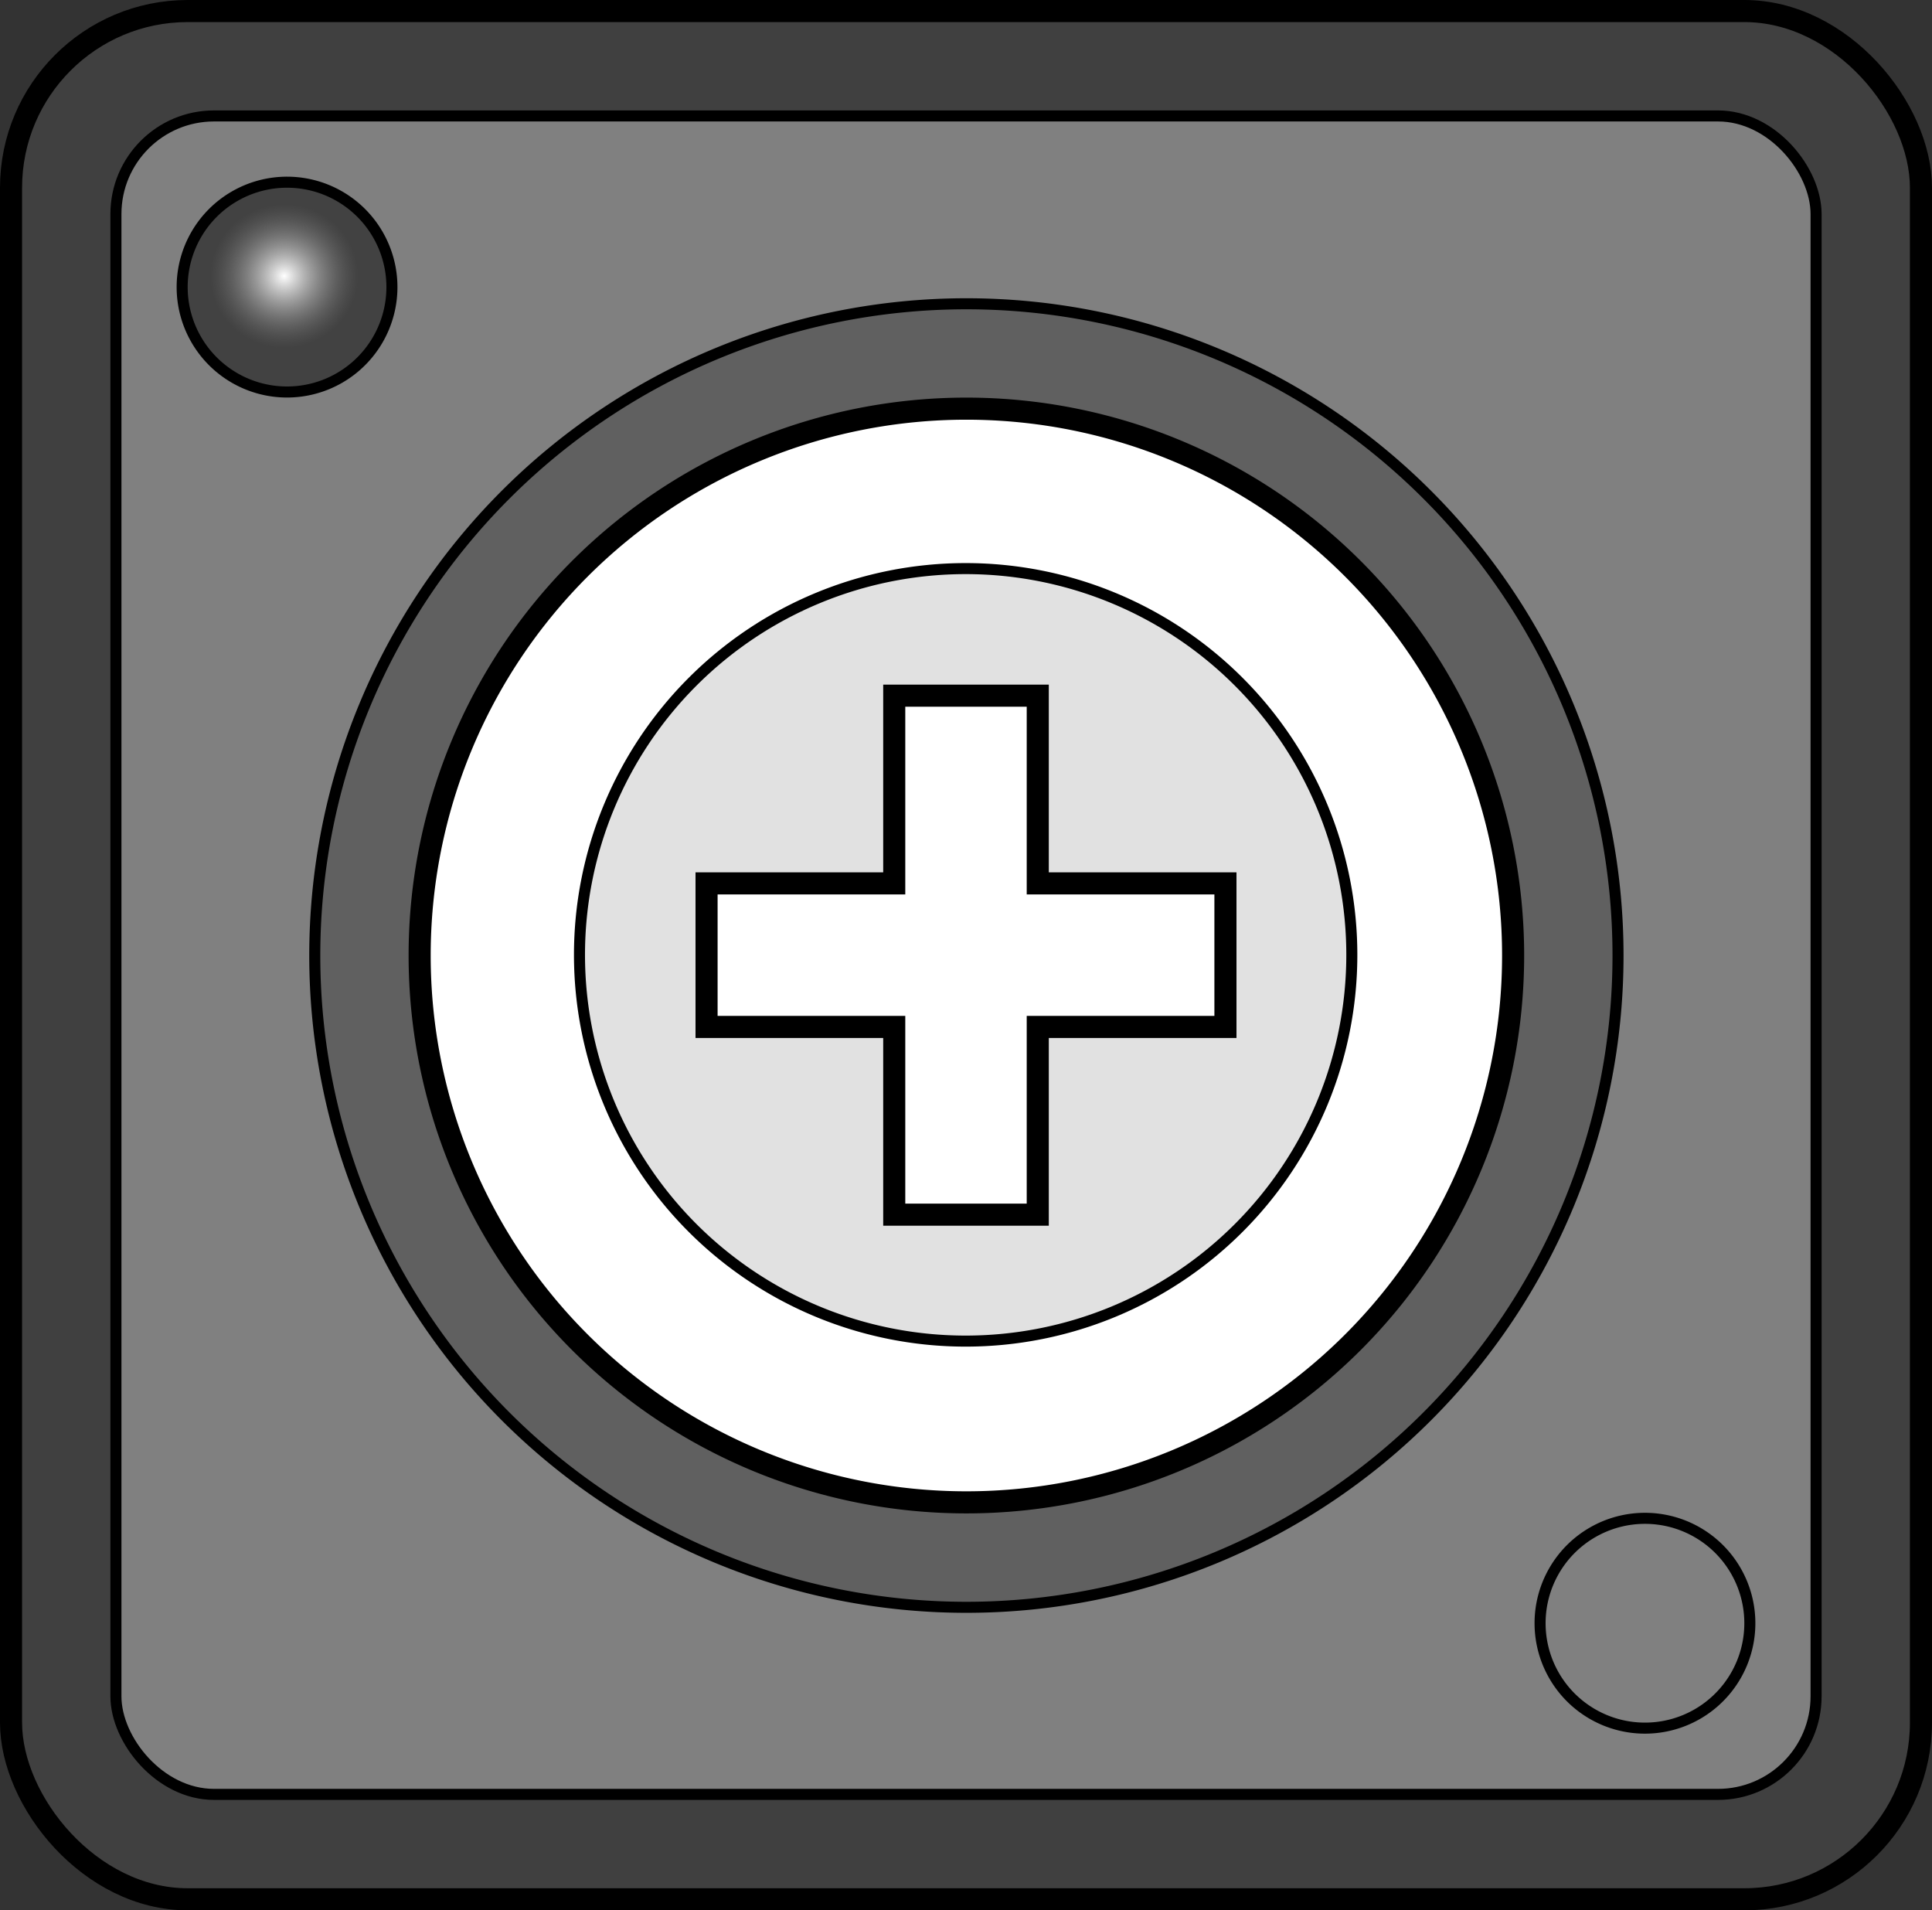<?xml version="1.0" encoding="UTF-8" standalone="no"?>
<!-- Created with Inkscape (http://www.inkscape.org/) -->

<svg
   xmlns:dc="http://purl.org/dc/elements/1.1/"
   xmlns:cc="http://creativecommons.org/ns#"
   xmlns:rdf="http://www.w3.org/1999/02/22-rdf-syntax-ns#"
   xmlns:svg="http://www.w3.org/2000/svg"
   xmlns="http://www.w3.org/2000/svg"
   xmlns:xlink="http://www.w3.org/1999/xlink"
   xmlns:sodipodi="http://sodipodi.sourceforge.net/DTD/sodipodi-0.dtd"
   xmlns:inkscape="http://www.inkscape.org/namespaces/inkscape"
   width="175"
   height="173"
   id="svg2"
   version="1.1"
   inkscape:version="0.48.2 r9819"
   sodipodi:docname="Switch recognition--Noppoo--Capacitive.svg">
  <rect width="100%" height="100%" fill="#333333" stroke="none"/>
  <title
     id="title4582">Noppoo capacitive switch recognition diagram</title>
  <defs
     id="defs4">
    <linearGradient
       id="linearGradient4122">
      <stop
         style="stop-color:#ffffff;stop-opacity:1;"
         offset="0"
         id="stop4124" />
      <stop
         style="stop-color:#000000;stop-opacity:0.486;"
         offset="1"
         id="stop4126" />
    </linearGradient>
    <radialGradient
       inkscape:collect="always"
       xlink:href="#linearGradient4122"
       id="radialGradient4580"
       gradientUnits="userSpaceOnUse"
       gradientTransform="matrix(-0.039,-0.652,0.673,-0.04,10.947,48.544)"
       cx="27.494"
       cy="28.042"
       fx="27.494"
       fy="28.042"
       r="10" />
  </defs>
  <sodipodi:namedview
     id="base"
     pagecolor="#ffffff"
     bordercolor="#666666"
     borderopacity="1.0"
     inkscape:pageopacity="0.0"
     inkscape:pageshadow="2"
     inkscape:zoom="1"
     inkscape:cx="147.66934"
     inkscape:cy="18.214307"
     inkscape:document-units="px"
     inkscape:current-layer="layer3"
     showgrid="false"
     borderlayer="true"
     showguides="true"
     inkscape:guide-bbox="true"
     inkscape:window-width="1600"
     inkscape:window-height="1138"
     inkscape:window-x="-8"
     inkscape:window-y="32"
     inkscape:window-maximized="1"
     inkscape:snap-grids="true">
    <inkscape:grid
       type="xygrid"
       id="grid3833"
       empspacing="2"
       visible="true"
       enabled="true"
       snapvisiblegridlinesonly="true"
       color="#00ff00"
       opacity="0.18"
       empcolor="#0000ff"
       empopacity="0.51"
       spacingx="0.5px"
       spacingy="0.5px" />
  </sodipodi:namedview>
  <g
     inkscape:groupmode="layer"
     id="layer3"
     inkscape:label="Base switch"
     style="display:inline"
     transform="translate(0,-4)">
    <rect
       style="fill:#404040;stroke:#000000;stroke-width:2;stroke-linecap:round;stroke-miterlimit:4;stroke-opacity:1;stroke-dasharray:none;stroke-dashoffset:0;fill-opacity:1"
       id="rect3849"
       width="173"
       height="171"
       x="1"
       y="5"
       ry="16"
       rx="16" />
    <rect
       style="fill:#808080;stroke:#000000;stroke-width:1;stroke-linecap:round;stroke-miterlimit:4;stroke-opacity:1;stroke-dasharray:none;stroke-dashoffset:0;fill-opacity:1"
       id="rect3904"
       width="154"
       height="152"
       x="10.5"
       y="14.5"
       ry="8.885"
       rx="8.885" />
    <path
       sodipodi:type="arc"
       style="fill:#606060;stroke:#000000;stroke-width:1.008;stroke-linecap:round;stroke-miterlimit:4;stroke-opacity:1;stroke-dasharray:none;stroke-dashoffset:0;fill-opacity:1"
       id="path3902"
       sodipodi:cx="88.5"
       sodipodi:cy="85"
       sodipodi:rx="59.5"
       sodipodi:ry="59.5"
       d="M 148,85 A 59.5,59.5 0 1 1 29,85 59.5,59.5 0 1 1 148,85 z"
       transform="matrix(0.992,0,0,0.992,-0.256,6.214)" />
    <path
       transform="matrix(0.807,0,0,0.807,13.352,23.301)"
       d="m 153.291,83.308 a 61.367,61.367 0 1 1 -122.734,0 61.367,61.367 0 1 1 122.734,0 z"
       sodipodi:ry="61.366768"
       sodipodi:rx="61.366768"
       sodipodi:cy="83.30835"
       sodipodi:cx="91.923882"
       id="path3766"
       style="fill:#ffffff;stroke:#000000;stroke-width:2.479;stroke-linecap:butt;stroke-linejoin:miter;stroke-miterlimit:4;stroke-opacity:1;stroke-dasharray:none;display:inline;fill-opacity:1"
       sodipodi:type="arc" />
    <path
       sodipodi:type="arc"
       style="fill:#e1e1e1;stroke:#000000;stroke-width:1.753;stroke-linecap:butt;stroke-linejoin:miter;stroke-miterlimit:4;stroke-opacity:1;stroke-dasharray:none;display:inline;fill-opacity:1"
       id="path4173"
       sodipodi:cx="91.923882"
       sodipodi:cy="83.30835"
       sodipodi:rx="61.366768"
       sodipodi:ry="61.366768"
       d="m 153.291,83.308 a 61.367,61.367 0 1 1 -122.734,0 61.367,61.367 0 1 1 122.734,0 z"
       transform="matrix(0.57,0,0,0.57,35.072,42.986)" />
    <path
       style="fill:#ffffff;stroke:#000000;stroke-width:2;stroke-linecap:butt;stroke-linejoin:miter;stroke-miterlimit:4;stroke-opacity:1;stroke-dasharray:none;display:inline;fill-opacity:1"
       d="m 94,84 17,0 0,13 -17,0 0,17 -13,0 0,-17 -17,0 0,-13 17,0 0,-17 13,0 z"
       id="path4058"
       inkscape:connector-curvature="0"
       sodipodi:nodetypes="ccccccccccccc" />
    <path
       sodipodi:type="arc"
       style="fill:url(#radialGradient4580);fill-opacity:1;stroke:#000000;stroke-width:1;stroke-linecap:round;stroke-miterlimit:4;stroke-opacity:1;stroke-dasharray:none;stroke-dashoffset:0"
       id="path3906"
       sodipodi:cx="29"
       sodipodi:cy="30.5"
       sodipodi:rx="9.5"
       sodipodi:ry="9.5"
       d="m 38.5,30.5 a 9.5,9.5 0 1 1 -19,0 9.5,9.5 0 1 1 19,0 z"
       transform="translate(-3,-0.5)" />
    <use
       height="173"
       width="175"
       transform="translate(123,121)"
       id="use3910"
       xlink:href="#path3906"
       y="0"
       x="0" />
  </g>
</svg>
